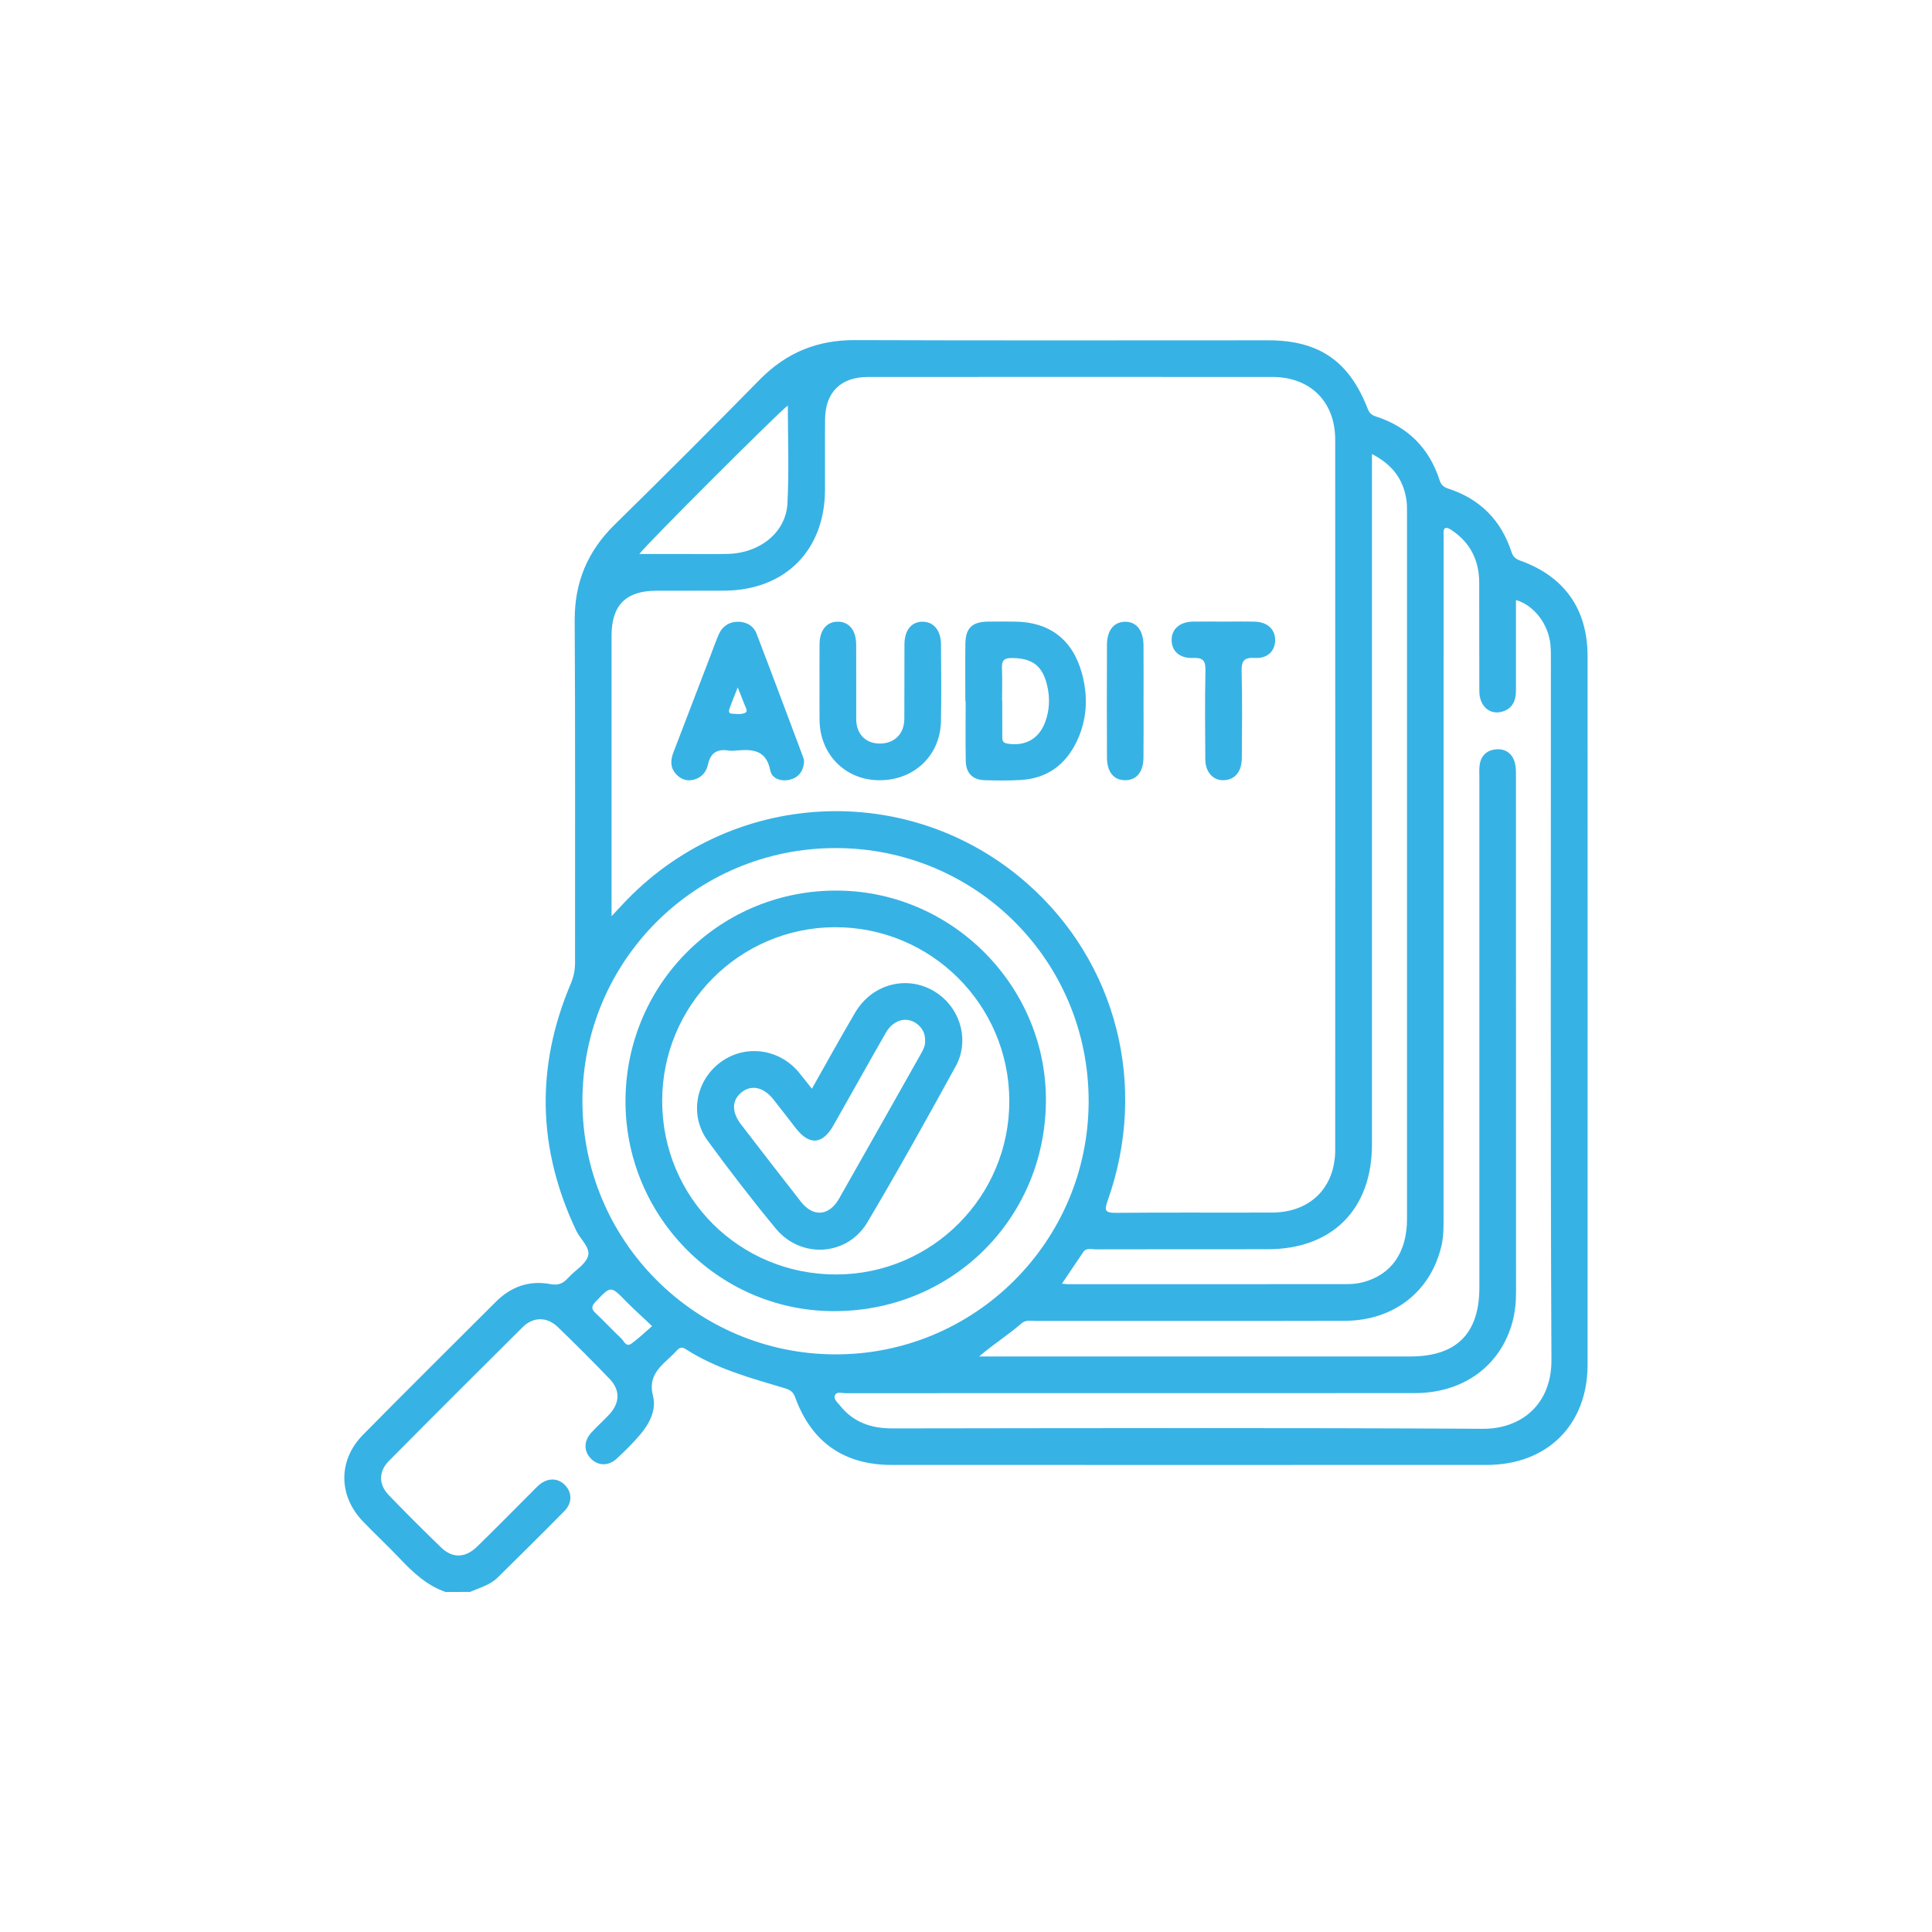 <?xml version="1.0" encoding="utf-8"?>
<!-- Generator: Adobe Illustrator 25.4.1, SVG Export Plug-In . SVG Version: 6.00 Build 0)  -->
<svg version="1.1" id="Layer_1" xmlns="http://www.w3.org/2000/svg" xmlns:xlink="http://www.w3.org/1999/xlink" x="0px" y="0px"
	 viewBox="0 0 500 500" style="enable-background:new 0 0 500 500;" xml:space="preserve">
<style type="text/css">
	.st0{fill:#FFFFFF;}
	.st1{fill:none;stroke:#000000;stroke-width:10.814;stroke-miterlimit:10;}
	.st2{fill:none;stroke:#000000;stroke-width:8;stroke-miterlimit:10;}
	.st3{fill:none;stroke:#000000;stroke-width:8;stroke-linecap:round;stroke-miterlimit:10;}
	path {
    fill: #37b2e5;
}
</style>
<g>
	<path d="M115.29,412c-4.8-1.68-8.37-5.01-11.79-8.62c-3.12-3.29-6.44-6.38-9.58-9.65c-6.37-6.63-6.46-15.82,0.01-22.39
		c11.39-11.57,22.94-22.99,34.42-34.46c3.93-3.93,8.69-5.58,14.13-4.55c2.1,0.4,3.32-0.24,4.6-1.66c1.69-1.88,4.36-3.35,5.07-5.5
		c0.75-2.27-1.93-4.38-2.99-6.61c-10.04-21.1-10.58-42.39-1.48-63.9c0.76-1.79,1.14-3.54,1.14-5.48
		c-0.03-29.52,0.09-59.04-0.09-88.56c-0.06-9.9,3.32-17.96,10.35-24.85c12.64-12.4,25.16-24.93,37.58-37.56
		c6.82-6.94,14.85-10.23,24.6-10.19c35.63,0.13,71.27,0.05,106.9,0.05c13.17,0,20.98,5.35,25.79,17.69
		c0.41,1.07,0.96,1.65,2.12,2.02c8.3,2.67,13.83,8.22,16.5,16.51c0.43,1.33,1.17,1.81,2.32,2.19c8.18,2.69,13.6,8.17,16.27,16.34
		c0.4,1.23,1.04,1.82,2.28,2.27c11.42,4.08,17.42,12.56,17.42,24.7c0.02,61.15,0.03,122.3,0,183.44
		c-0.01,15.54-10.47,25.89-26.08,25.89c-51.34,0.02-102.69,0.01-154.03,0c-12.33,0-20.75-5.89-24.97-17.51
		c-0.51-1.41-1.3-1.92-2.62-2.32c-8.87-2.64-17.84-5.06-25.74-10.16c-0.89-0.58-1.54-0.41-2.2,0.31c-0.64,0.7-1.31,1.37-2.01,2.01
		c-2.89,2.62-5.45,5.06-4.22,9.81c0.92,3.54-0.84,7.08-3.22,9.9c-1.9,2.25-4,4.34-6.17,6.34c-2.2,2.02-4.92,1.88-6.77-0.11
		c-1.76-1.89-1.76-4.42,0.15-6.56c1.48-1.65,3.15-3.11,4.66-4.73c2.81-3.02,2.92-6.35,0.09-9.28c-4.39-4.56-8.86-9.04-13.41-13.42
		c-2.76-2.65-6.31-2.65-9.04,0.05c-11.6,11.51-23.16,23.06-34.66,34.67c-2.66,2.69-2.65,6.06-0.05,8.77
		c4.46,4.64,9.01,9.18,13.64,13.64c2.9,2.8,6.23,2.69,9.25-0.25c4.76-4.64,9.41-9.38,14.11-14.07c0.6-0.6,1.16-1.23,1.79-1.78
		c2.26-1.99,4.88-2.04,6.79-0.16c1.91,1.88,2.02,4.64-0.07,6.77c-5.68,5.79-11.47,11.48-17.25,17.19c-2,1.98-4.71,2.68-7.19,3.76
		C119.51,412,117.4,412,115.29,412z M158.27,237.11c1.28-1.38,1.99-2.13,2.69-2.88c27.89-30.08,74.22-32.56,104.84-5.62
		c23.24,20.44,31.41,52.43,20.86,82.12c-0.88,2.49-0.72,3.17,2.11,3.15c13.49-0.13,26.99-0.01,40.48-0.07
		c9.85-0.04,16.3-6.47,16.3-16.24c0.02-61.26,0.02-122.51,0-183.77c0-9.83-6.43-16.24-16.25-16.24c-34.9-0.02-69.8-0.01-104.69,0
		c-7,0-11.02,3.95-11.08,10.93c-0.06,6.11,0.01,12.23-0.02,18.34c-0.08,15.62-10.32,25.89-25.95,26.03
		c-5.9,0.05-11.81-0.01-17.71,0.02c-7.89,0.03-11.58,3.75-11.58,11.64c-0.01,20.98,0,41.96,0,62.94
		C158.27,230.39,158.27,233.32,158.27,237.11z M253.39,351.05c1.04,0,2.07,0,3.11,0c36.17,0,72.33,0,108.5,0
		c11.94,0,17.86-5.93,17.86-17.87c0-43.86,0-87.73,0-131.59c0-1.16-0.07-2.33,0.06-3.48c0.29-2.57,1.92-4.02,4.38-4.19
		c2.34-0.16,4.07,1.09,4.72,3.4c0.31,1.09,0.31,2.29,0.31,3.44c0.01,44.5,0.01,88.99,0.02,133.49c0,2.65-0.23,5.26-0.91,7.82
		c-3.06,11.36-12.67,18.45-25.25,18.46c-27.94,0.04-55.88,0.01-83.83,0.01c-21.19,0-42.39,0-63.58,0.02c-0.9,0-2.17-0.46-2.64,0.42
		c-0.57,1.06,0.58,1.92,1.19,2.7c3.46,4.39,8.09,6,13.61,5.99c50.93-0.06,101.86-0.19,152.79,0.1c10.13,0.06,17.83-6.49,17.78-17.77
		c-0.28-60.21-0.13-120.41-0.14-180.62c0-1.48,0.02-2.96-0.11-4.43c-0.46-5.33-4.24-10.34-8.93-11.66c0,1.1,0,2.13,0,3.16
		c0,6.75-0.01,13.5,0,20.24c0.01,2.55-0.82,4.61-3.42,5.44c-3.27,1.04-6.03-1.31-6.06-5.19c-0.05-9.38,0-18.77-0.03-28.15
		c-0.02-5.78-2.31-10.4-7.2-13.63c-1.35-0.89-2.14-0.8-2.03,1.08c0.05,0.84,0.01,1.69,0.01,2.53c0,57.89,0,115.78-0.01,173.66
		c0,2.63,0.07,5.27-0.52,7.87c-2.71,11.88-12.32,19.49-25,19.52c-26.68,0.07-53.35,0.02-80.03,0.03c-1.23,0-2.55-0.33-3.64,0.61
		C260.92,345.49,257.01,347.94,253.39,351.05z M216.26,219.48c-36.31,0-65.55,29.24-65.53,65.54c0.02,36.07,29.27,65.38,65.36,65.49
		c36.19,0.12,65.61-29.22,65.65-65.48C281.78,248.69,252.6,219.48,216.26,219.48z M355.06,117.5c0,1.91,0,3.17,0,4.43
		c0,58.1,0,116.19,0,174.29c0,16.74-10.28,27.06-26.95,27.08c-14.87,0.01-29.73-0.01-44.6,0.03c-1.08,0-2.37-0.49-3.19,0.74
		c-1.79,2.65-3.57,5.3-5.49,8.14c0.81,0.07,1.23,0.14,1.64,0.14c24.04,0,48.08,0.01,72.12-0.02c1.36,0,2.75-0.14,4.06-0.47
		c7.41-1.9,11.48-7.7,11.48-16.38c0.01-60.84,0.01-121.68,0-182.51c0-1.26,0.02-2.55-0.18-3.79
		C363.11,123.95,360.29,120.2,355.06,117.5z M165.46,143.37c4,0,7.79,0,11.58,0c3.79,0,7.58,0.07,11.37-0.02
		c8.21-0.2,14.96-5.54,15.37-12.98c0.46-8.45,0.11-16.94,0.11-25.43C201.59,106.59,167.22,140.93,165.46,143.37z M168.75,343.2
		c-0.94-0.9-1.32-1.26-1.7-1.62c-1.68-1.59-3.41-3.13-5.02-4.78c-4.01-4.12-3.92-4.09-7.93,0.13c-1.21,1.28-0.98,1.95,0.15,3.01
		c2.22,2.08,4.28,4.34,6.51,6.42c0.72,0.67,1.25,2.39,2.68,1.35C165.3,346.36,166.96,344.75,168.75,343.2z"/>
	<path d="M249.83,181.48c0-4.95-0.05-9.9,0.01-14.85c0.05-4.07,1.72-5.69,5.8-5.76c2.32-0.04,4.63-0.02,6.95,0
		c9.07,0.08,15.07,4.69,17.44,13.5c1.64,6.11,1.3,12.13-1.53,17.84c-2.89,5.82-7.6,9.2-14.15,9.64c-3.15,0.21-6.32,0.15-9.48,0.07
		c-3.12-0.08-4.87-1.8-4.93-4.95c-0.1-5.16-0.03-10.32-0.03-15.48C249.89,181.48,249.86,181.48,249.83,181.48z M259.33,181.29
		c0.02,0,0.03,0,0.05,0c0,3.06-0.01,6.12,0.01,9.17c0,0.93-0.09,1.76,1.34,1.99c4.57,0.74,8.16-1.21,9.77-5.6
		c1.12-3.04,1.26-6.14,0.53-9.33c-1.21-5.22-3.77-7.16-9.14-7.23c-2.22-0.03-2.67,0.83-2.58,2.77
		C259.42,175.8,259.33,178.55,259.33,181.29z"/>
	<path d="M212.09,177.12c0-3.48-0.02-6.95,0.01-10.43c0.03-3.64,1.89-5.85,4.8-5.8c2.89,0.05,4.66,2.25,4.68,5.94
		c0.03,6.42-0.01,12.85,0.01,19.27c0.01,3.79,2.33,6.24,5.89,6.33c3.9,0.09,6.53-2.41,6.56-6.38c0.05-6.42-0.01-12.85,0.03-19.27
		c0.02-3.7,1.81-5.89,4.69-5.88c2.86,0,4.74,2.22,4.77,5.88c0.05,6.63,0.12,13.27-0.01,19.9c-0.19,8.99-7.16,15.44-16.27,15.24
		c-8.67-0.18-15.1-6.82-15.15-15.64C212.07,183.23,212.09,180.18,212.09,177.12z"/>
	<path d="M208.1,197.01c-0.14,2.39-1.24,4.1-3.53,4.73c-2.31,0.64-4.8-0.17-5.22-2.34c-1.11-5.65-4.96-5.49-9.16-5.14
		c-0.52,0.04-1.06,0.08-1.58-0.01c-2.93-0.5-4.72,0.54-5.38,3.58c-0.42,1.95-1.65,3.43-3.68,3.95c-1.78,0.46-3.36-0.09-4.58-1.43
		c-1.53-1.67-1.47-3.6-0.7-5.6c3.28-8.53,6.54-17.07,9.81-25.61c0.64-1.67,1.23-3.36,1.95-4.99c0.94-2.13,2.7-3.25,4.99-3.24
		c2.16,0.01,3.99,1.04,4.77,3.07c4.1,10.69,8.1,21.42,12.12,32.14C208.01,196.42,208.04,196.74,208.1,197.01z M190.92,177.91
		c-0.87,2.21-1.5,3.74-2.06,5.3c-0.2,0.55-0.45,1.39,0.44,1.47c1.22,0.11,2.67,0.29,3.64-0.25c0.75-0.42-0.16-1.7-0.45-2.55
		C192.08,180.71,191.58,179.58,190.92,177.91z"/>
	<path d="M316.92,160.87c2.64,0,5.27-0.07,7.91,0.02c3.2,0.11,5.19,2,5.18,4.76c-0.01,2.81-1.97,4.82-5.19,4.62
		c-2.83-0.17-3.56,0.71-3.49,3.49c0.2,7.48,0.1,14.97,0.05,22.45c-0.03,3.39-1.64,5.4-4.3,5.68c-2.93,0.31-5.12-1.88-5.15-5.37
		c-0.06-7.7-0.12-15.39,0.04-23.09c0.05-2.53-0.71-3.25-3.19-3.15c-3.49,0.14-5.54-1.76-5.56-4.61c-0.02-2.86,2.06-4.72,5.48-4.8
		C311.44,160.82,314.18,160.87,316.92,160.87z"/>
	<path d="M295.95,181.55c0,4.85,0.04,9.7-0.02,14.55c-0.05,3.73-1.85,5.85-4.78,5.82c-2.92-0.03-4.66-2.13-4.67-5.91
		c-0.04-9.7-0.04-19.4,0-29.1c0.01-3.75,1.76-5.93,4.61-6c2.96-0.08,4.82,2.19,4.85,6.1C295.98,171.85,295.95,176.7,295.95,181.55z"
		/>
	<path d="M270.68,285.32c-0.4,30.57-24.87,54.37-55.52,54c-29.68-0.36-53.62-25.04-53.28-54.91c0.35-30.33,25-54.36,55.29-53.92
		C246.89,230.9,271.07,255.69,270.68,285.32z M171.37,285.01c0.05,24.99,20.09,44.9,45.12,44.82c24.76-0.08,44.78-20.2,44.72-44.96
		c-0.06-24.87-20.32-45.01-45.18-44.91C191.32,240.06,171.32,260.23,171.37,285.01z"/>
	<path d="M210.12,281.76c3.84-6.78,7.42-13.31,11.21-19.73c4.7-7.97,14.67-9.98,21.83-4.55c5.63,4.27,7.65,12.13,4.19,18.44
		c-7.45,13.57-14.97,27.1-22.87,40.41c-5.2,8.76-17.18,9.51-23.7,1.63c-6.11-7.38-11.96-15-17.62-22.73
		c-4.78-6.51-3.16-15.49,3.24-20.27c6.29-4.7,15.02-3.67,20.2,2.4C207.72,278.7,208.78,280.1,210.12,281.76z M239.41,269.31
		c0.04-1.52-0.46-2.76-1.47-3.78c-2.66-2.67-6.56-1.96-8.68,1.73c-4.56,7.95-9.01,15.96-13.53,23.93c-2.87,5.05-6.24,5.31-9.77,0.8
		c-1.95-2.49-3.85-5.02-5.82-7.49c-2.51-3.15-5.64-3.84-8.17-1.85c-2.59,2.03-2.69,5.09-0.18,8.36c5.14,6.69,10.29,13.36,15.49,20
		c3.18,4.05,7.29,3.73,9.87-0.81c7.09-12.45,14.1-24.94,21.15-37.41C238.93,271.69,239.51,270.57,239.41,269.31z"/>
</g>
</svg>
